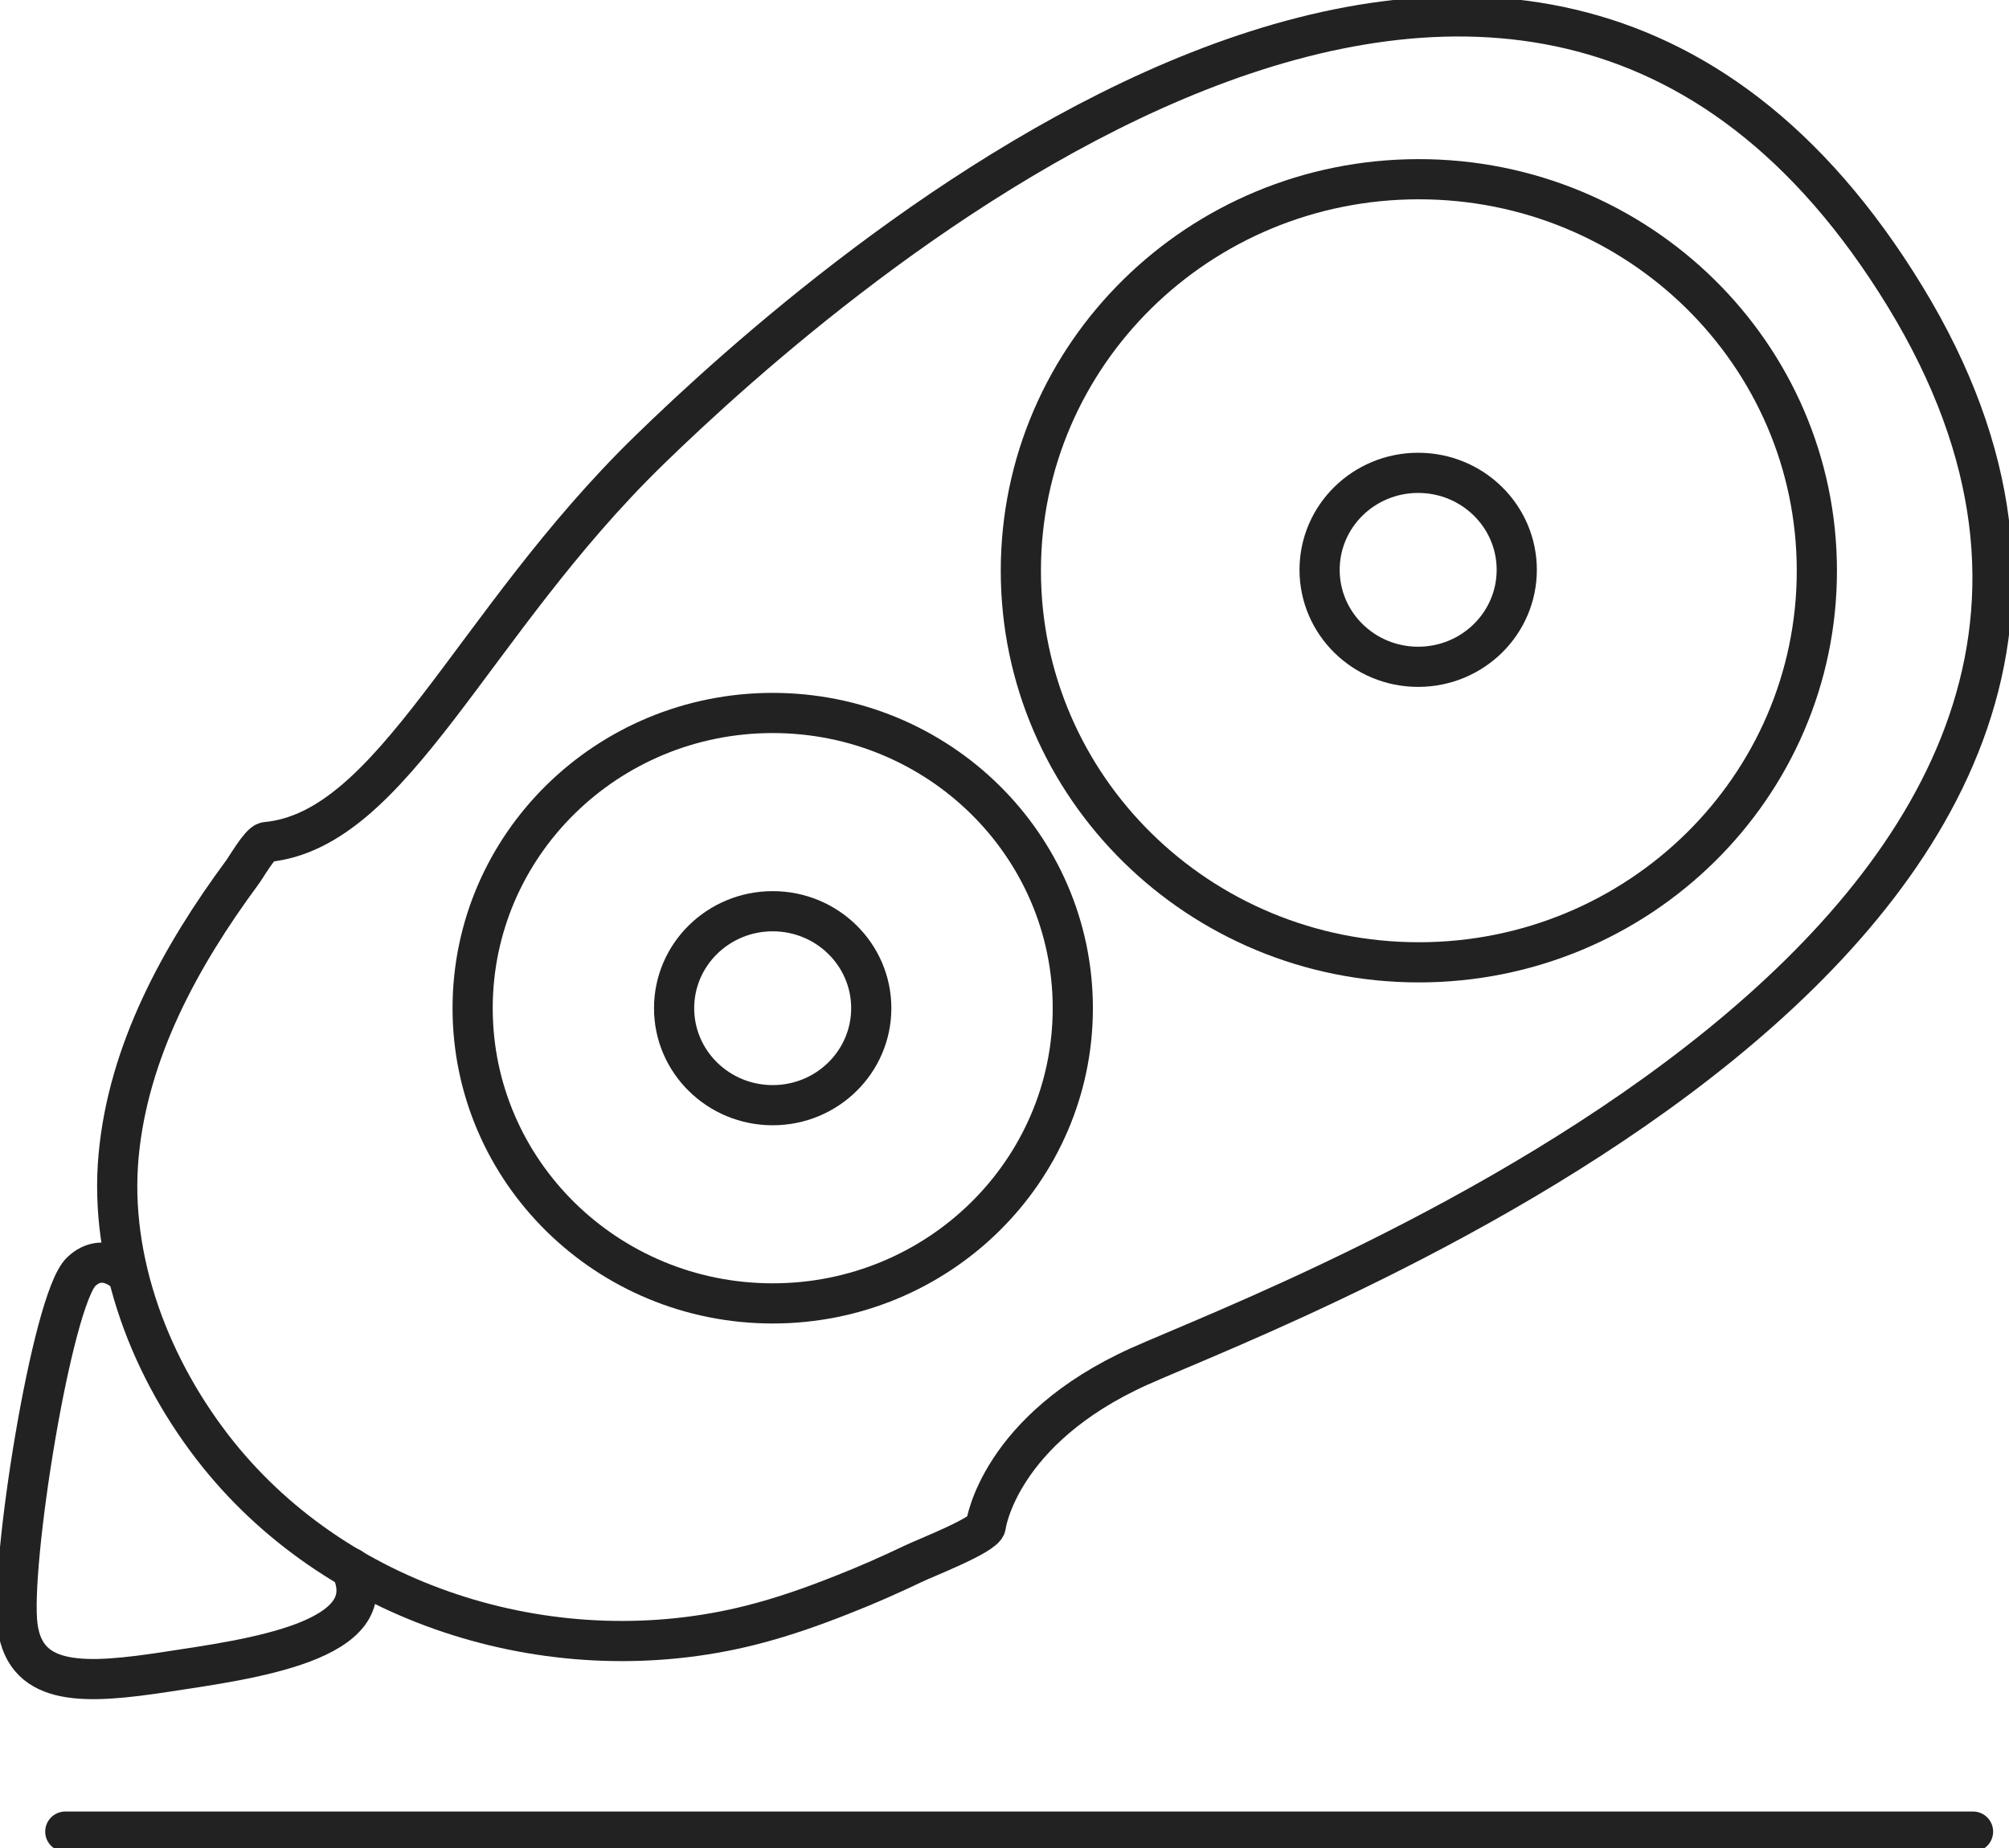 <svg width="50" height="46" viewBox="0 0 50 46" fill="none" xmlns="http://www.w3.org/2000/svg">
<g clip-path="url(#clip0_772_29838)">
<path d="M24.537 37.966C24.537 37.966 24.86 35.585 28.358 34.011C31.856 32.437 57.03 23.139 47.415 7.381C37.791 -8.376 20.583 6.892 16.148 11.215C11.713 15.537 9.79 20.668 6.624 20.961C6.475 20.977 6.11 21.614 6.027 21.72C4.493 23.799 3.192 26.165 2.952 28.766C2.711 31.368 3.739 34.1 5.438 36.213C8.53 40.054 13.893 41.661 18.684 40.454C19.464 40.258 20.226 39.989 20.964 39.696C21.569 39.459 22.158 39.198 22.738 38.921C22.986 38.798 24.503 38.211 24.537 37.975V37.966Z" stroke="#222222" stroke-linecap="round" stroke-linejoin="round"/>
<path d="M3.166 31.718C3.166 31.718 2.594 31.115 2.023 31.653C1.293 32.338 0.232 38.985 0.439 40.494C0.647 42.003 2.139 41.922 4.161 41.612C6.184 41.302 9.624 40.861 8.728 39.026" stroke="#222222" stroke-linecap="round" stroke-linejoin="round"/>
<path d="M19.231 32.444C23.356 32.444 26.7 29.154 26.7 25.096C26.7 21.037 23.356 17.747 19.231 17.747C15.106 17.747 11.763 21.037 11.763 25.096C11.763 29.154 15.106 32.444 19.231 32.444Z" stroke="#222222" stroke-linecap="round" stroke-linejoin="round"/>
<path d="M19.231 27.51C20.586 27.51 21.684 26.429 21.684 25.096C21.684 23.762 20.586 22.682 19.231 22.682C17.876 22.682 16.777 23.762 16.777 25.096C16.777 26.429 17.876 27.51 19.231 27.51Z" stroke="#222222" stroke-linecap="round" stroke-linejoin="round"/>
<path d="M35.295 16.598C36.651 16.598 37.749 15.517 37.749 14.184C37.749 12.85 36.651 11.77 35.295 11.77C33.94 11.77 32.842 12.85 32.842 14.184C32.842 15.517 33.94 16.598 35.295 16.598Z" stroke="#222222" stroke-linecap="round" stroke-linejoin="round"/>
<path d="M35.312 23.954C40.783 23.954 45.218 19.59 45.218 14.207C45.218 8.825 40.783 4.461 35.312 4.461C29.841 4.461 25.407 8.825 25.407 14.207C25.407 19.59 29.841 23.954 35.312 23.954Z" stroke="#222222" stroke-linecap="round" stroke-linejoin="round"/>
<path d="M1.625 45.592H49.105" stroke="#222222" stroke-linecap="round" stroke-linejoin="round"/>
</g>
<defs>
<clipPath id="clip0_772_29838">
<rect width="50" height="46" fill="white"/>
</clipPath>
</defs>
</svg>

